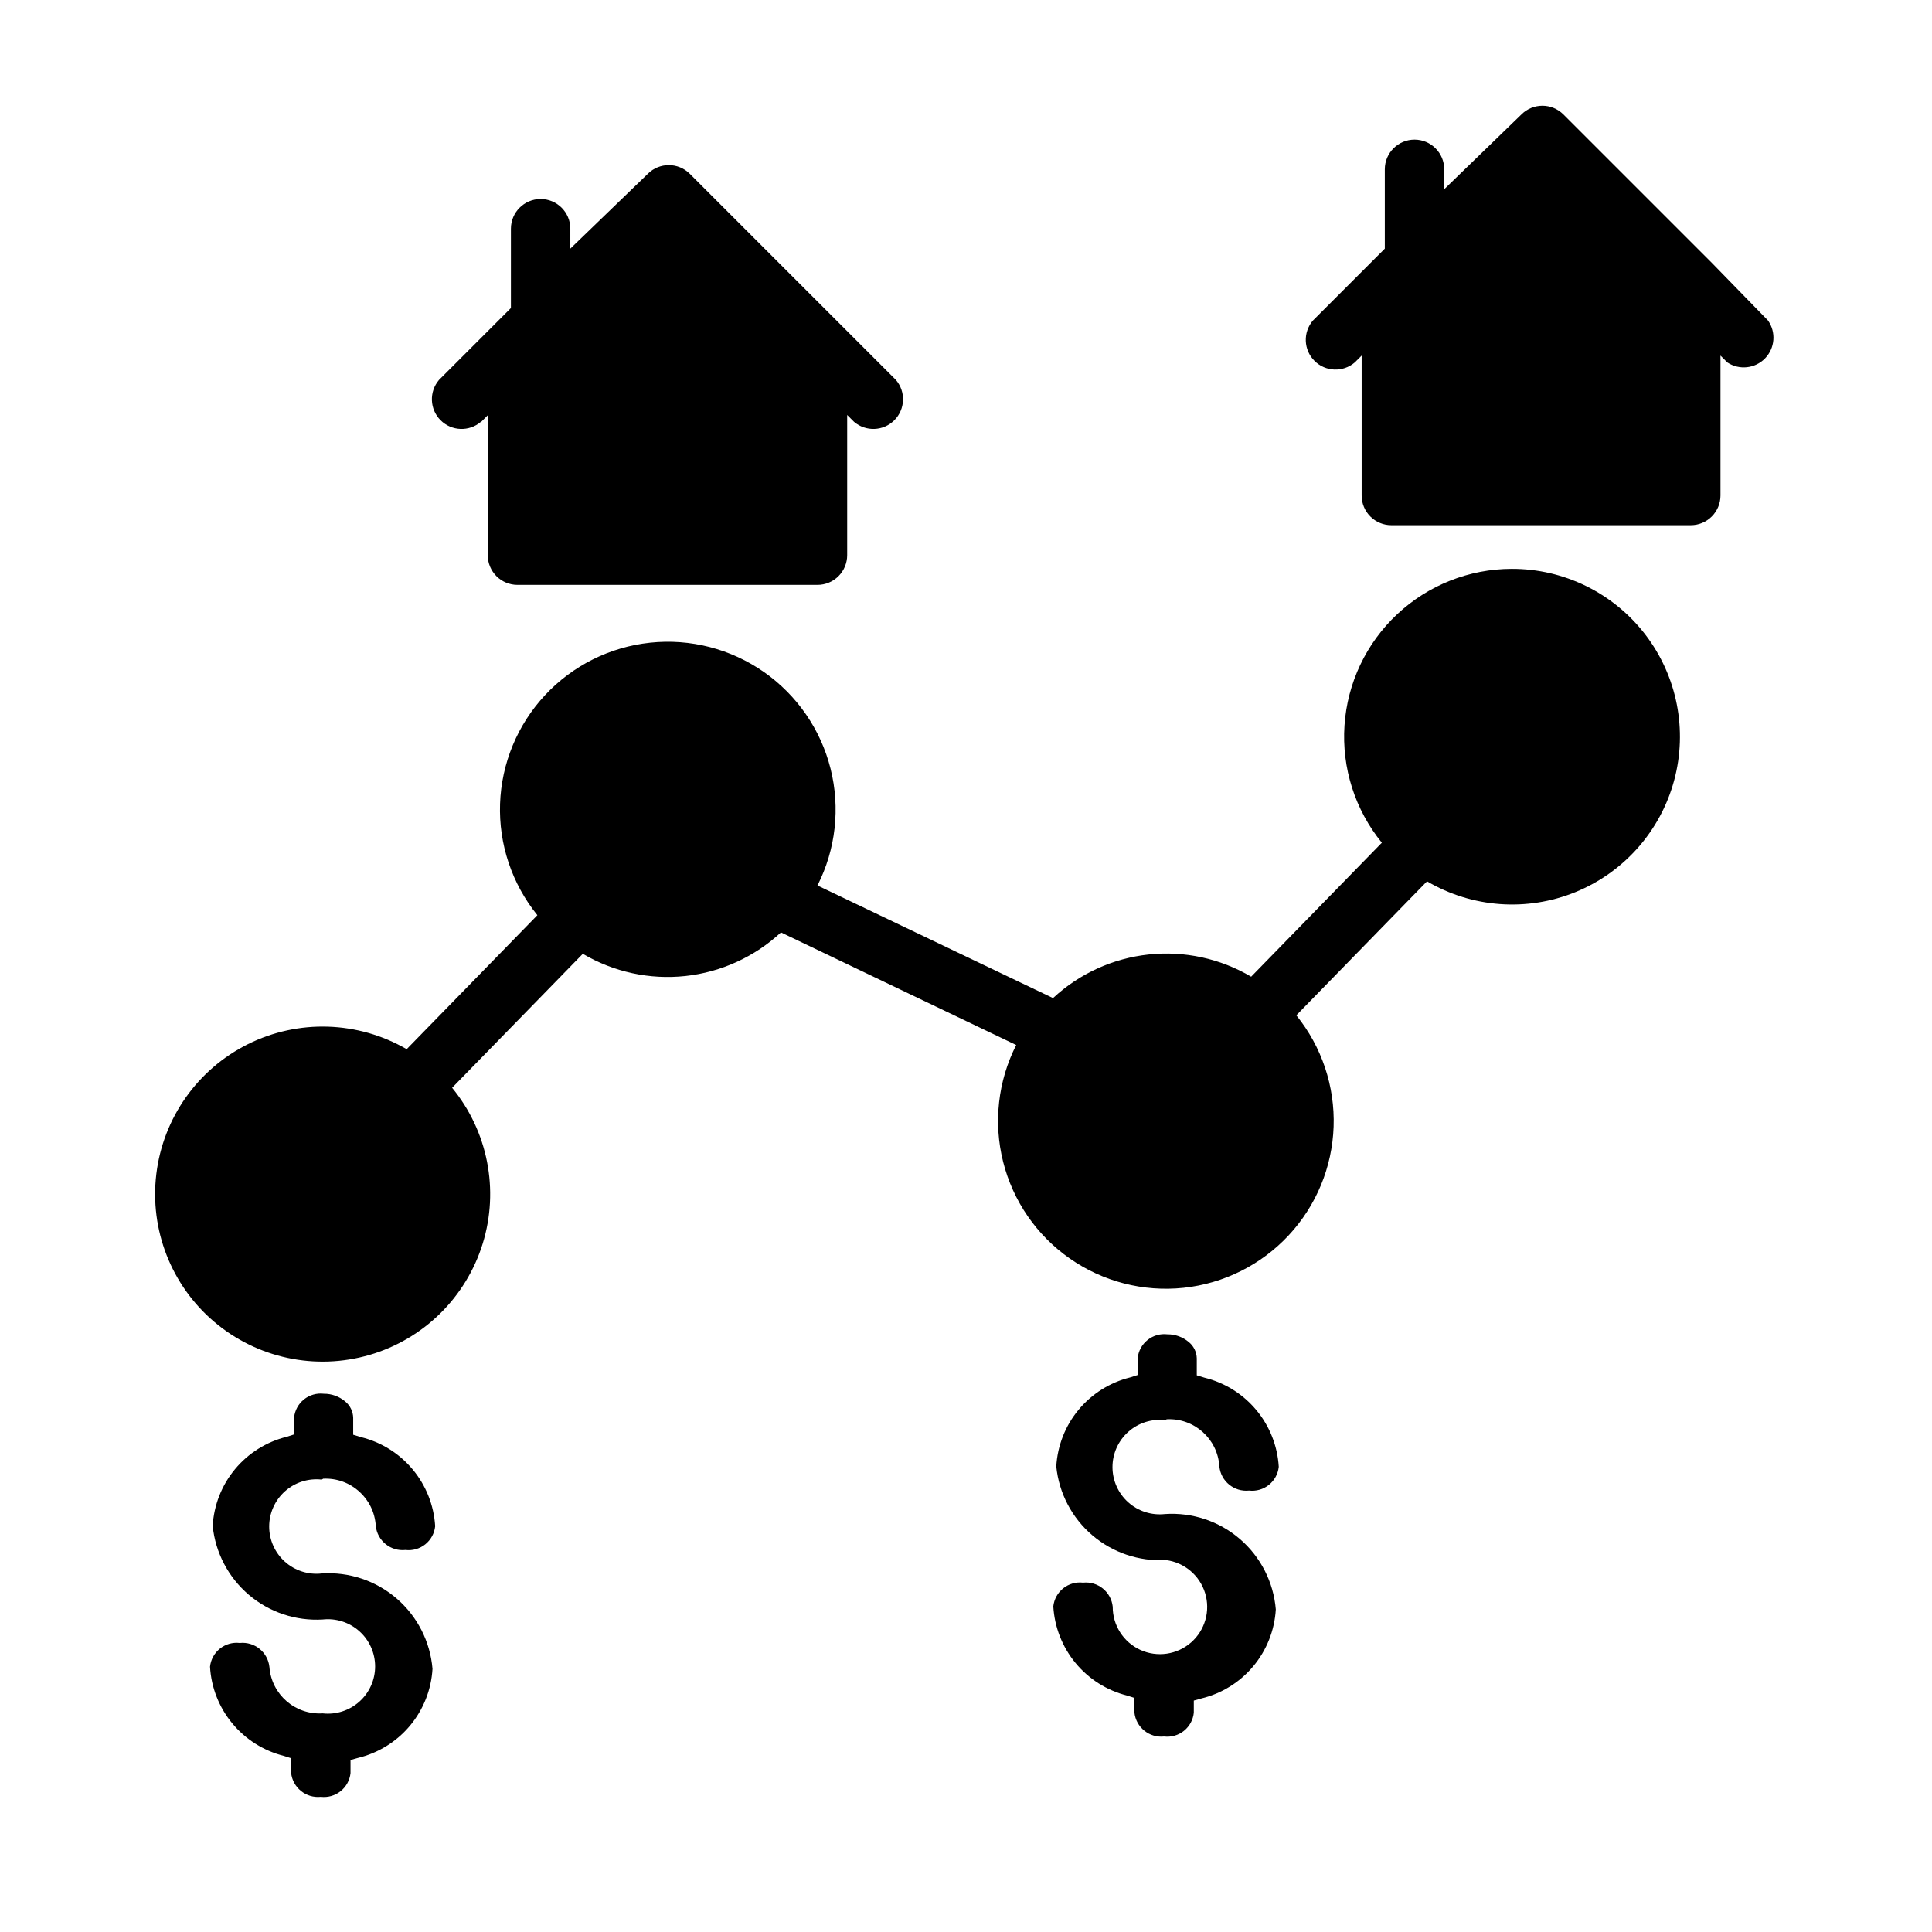 <?xml version="1.0" encoding="UTF-8"?>
<!-- Uploaded to: SVG Repo, www.svgrepo.com, Generator: SVG Repo Mixer Tools -->
<svg fill="#000000" width="800px" height="800px" version="1.1" viewBox="144 144 512 512" xmlns="http://www.w3.org/2000/svg">
 <g>
  <path d="m544.61 294.75c-11.27 0.02-22.109 4.312-30.332 12.016-8.227 7.699-13.219 18.238-13.973 29.48-0.758 11.242 2.781 22.352 9.902 31.082l-34.637 35.504c-8.195-4.84-17.734-6.898-27.195-5.879s-18.34 5.07-25.312 11.547l-62.426-29.836c4.852-9.559 6.082-20.547 3.473-30.945-2.609-10.395-8.887-19.5-17.672-25.637-8.789-6.137-19.496-8.895-30.156-7.762-10.66 1.129-20.551 6.07-27.855 13.914-7.309 7.844-11.535 18.062-11.906 28.773-0.371 10.715 3.141 21.199 9.887 29.531l-34.637 35.504v-0.004c-12.91-7.481-28.711-7.981-42.066-1.328-13.352 6.652-22.473 19.566-24.273 34.379-1.805 14.809 3.953 29.535 15.324 39.195 11.367 9.66 26.832 12.965 41.156 8.793 14.324-4.168 25.598-15.254 30.008-29.508 4.406-14.254 1.363-29.766-8.105-41.297l34.637-35.504c8.195 4.84 17.734 6.902 27.195 5.883 9.461-1.023 18.34-5.074 25.312-11.551l62.348 29.836h-0.004c-4.848 9.559-6.078 20.551-3.469 30.945 2.609 10.395 8.883 19.5 17.672 25.637 8.789 6.137 19.496 8.895 30.156 7.766 10.66-1.133 20.551-6.074 27.855-13.918s11.535-18.059 11.902-28.773c0.371-10.711-3.137-21.199-9.883-29.527l34.637-35.504c11.953 7.031 26.504 8.086 39.348 2.848 12.84-5.238 22.504-16.168 26.133-29.555 3.625-13.387 0.801-27.699-7.641-38.703-8.441-11.004-21.535-17.438-35.402-17.402z"/>
  <path d="m612.54 228.94-14.879-15.27-39.359-39.359c-3.07-3.055-8.027-3.055-11.098 0l-20.469 19.836v-5.273c0-4.348-3.523-7.871-7.871-7.871-4.348 0-7.875 3.523-7.875 7.871v21.02l-19.051 19.051 0.004-0.004c-2.676 3.125-2.496 7.781 0.41 10.688 2.91 2.91 7.566 3.09 10.688 0.414l1.812-1.812v37.078c0 2.09 0.828 4.09 2.305 5.566 1.477 1.477 3.477 2.305 5.566 2.305h79.348c2.09 0 4.09-0.828 5.566-2.305 1.477-1.477 2.309-3.477 2.309-5.566v-37.078l1.812 1.812h-0.004c3.156 2.098 7.359 1.645 10-1.07 2.644-2.719 2.973-6.934 0.785-10.031z"/>
  <path d="m271.45 255.86 1.812-1.812v37.078h-0.004c0 2.086 0.832 4.09 2.309 5.566 1.473 1.477 3.477 2.305 5.566 2.305h79.504c2.09 0 4.09-0.828 5.566-2.305 1.477-1.477 2.309-3.481 2.309-5.566v-37.156l1.812 1.812-0.004-0.004c3.125 2.676 7.781 2.496 10.688-0.41 2.906-2.91 3.086-7.562 0.414-10.688l-54.633-54.633c-3.07-3.051-8.031-3.051-11.102 0l-20.543 19.84v-5.277c0-4.348-3.527-7.871-7.875-7.871-4.348 0-7.871 3.523-7.871 7.871v21.02l-19.051 19.051c-2.672 3.125-2.492 7.777 0.414 10.688 2.906 2.906 7.562 3.086 10.688 0.41z"/>
  <path d="m229.65 535.87c7.293-0.359 13.508 5.227 13.934 12.516 0.414 3.934 3.938 6.789 7.871 6.375 1.883 0.223 3.773-0.32 5.254-1.504 1.477-1.184 2.422-2.91 2.617-4.793-0.328-5.523-2.414-10.793-5.957-15.043-3.539-4.25-8.348-7.254-13.723-8.574l-2.047-0.629v-4.488c-0.039-1.684-0.816-3.266-2.125-4.328-1.582-1.34-3.594-2.066-5.668-2.047-1.879-0.219-3.773 0.32-5.25 1.504-1.48 1.184-2.422 2.91-2.621 4.793v4.488l-1.969 0.629c-5.363 1.324-10.16 4.328-13.691 8.582-3.527 4.25-5.598 9.52-5.91 15.035 0.719 7.09 4.152 13.633 9.578 18.254 5.43 4.621 12.434 6.965 19.551 6.543 3.539-0.398 7.082 0.73 9.738 3.106 2.66 2.375 4.18 5.769 4.18 9.332s-1.52 6.957-4.18 9.332c-2.656 2.375-6.199 3.504-9.738 3.106-7.266 0.453-13.547-5.019-14.094-12.281-0.41-3.934-3.938-6.789-7.871-6.375-1.883-0.223-3.773 0.32-5.25 1.504-1.48 1.184-2.426 2.91-2.621 4.793 0.316 5.5 2.383 10.758 5.894 15.004 3.512 4.25 8.285 7.266 13.629 8.613l1.969 0.629v3.856h-0.004c0.414 3.938 3.938 6.793 7.875 6.379 1.879 0.219 3.769-0.32 5.25-1.504 1.48-1.184 2.422-2.91 2.621-4.793v-3.465l1.969-0.551c5.391-1.293 10.227-4.289 13.785-8.539 3.559-4.254 5.652-9.543 5.973-15.078-0.605-7.219-4.019-13.914-9.512-18.641-5.492-4.727-12.621-7.106-19.852-6.629-3.539 0.398-7.086-0.73-9.742-3.106s-4.176-5.769-4.176-9.332 1.52-6.957 4.176-9.332 6.203-3.504 9.742-3.106z"/>
  <path d="m453.21 520.12c7.289-0.355 13.508 5.227 13.934 12.516 0.41 3.938 3.938 6.789 7.871 6.379 1.879 0.219 3.773-0.32 5.25-1.504 1.48-1.184 2.426-2.91 2.621-4.793-0.328-5.523-2.414-10.797-5.957-15.047-3.543-4.25-8.352-7.254-13.723-8.57l-2.047-0.629v-4.488c-0.039-1.684-0.816-3.269-2.125-4.328-1.582-1.34-3.594-2.066-5.668-2.047-1.883-0.223-3.773 0.32-5.25 1.504-1.48 1.184-2.426 2.906-2.621 4.793v4.488l-1.969 0.629c-5.363 1.32-10.164 4.328-13.691 8.578s-5.598 9.52-5.91 15.035c0.719 7.078 4.141 13.609 9.551 18.227 5.41 4.617 12.395 6.973 19.496 6.57 4.887 0.621 8.953 4.047 10.395 8.758 1.441 4.707-0.012 9.824-3.715 13.07s-8.965 4.023-13.445 1.98c-4.481-2.043-7.348-6.523-7.324-11.449-0.414-3.934-3.938-6.789-7.871-6.375-1.883-0.223-3.773 0.32-5.254 1.504-1.477 1.184-2.422 2.91-2.621 4.793 0.32 5.5 2.387 10.758 5.894 15.004 3.512 4.25 8.285 7.266 13.629 8.613l1.969 0.629v3.859c0.414 3.934 3.938 6.789 7.871 6.375 1.883 0.219 3.773-0.32 5.254-1.504 1.477-1.184 2.422-2.91 2.617-4.793v-3.227l1.969-0.551v-0.004c5.394-1.293 10.227-4.285 13.785-8.539 3.559-4.254 5.652-9.539 5.977-15.074-0.605-7.223-4.019-13.918-9.512-18.645-5.492-4.727-12.621-7.106-19.852-6.625-3.543 0.398-7.086-0.73-9.742-3.106s-4.176-5.769-4.176-9.332c0-3.566 1.52-6.961 4.176-9.336 2.656-2.371 6.199-3.504 9.742-3.102z"/>
 </g>
</svg>